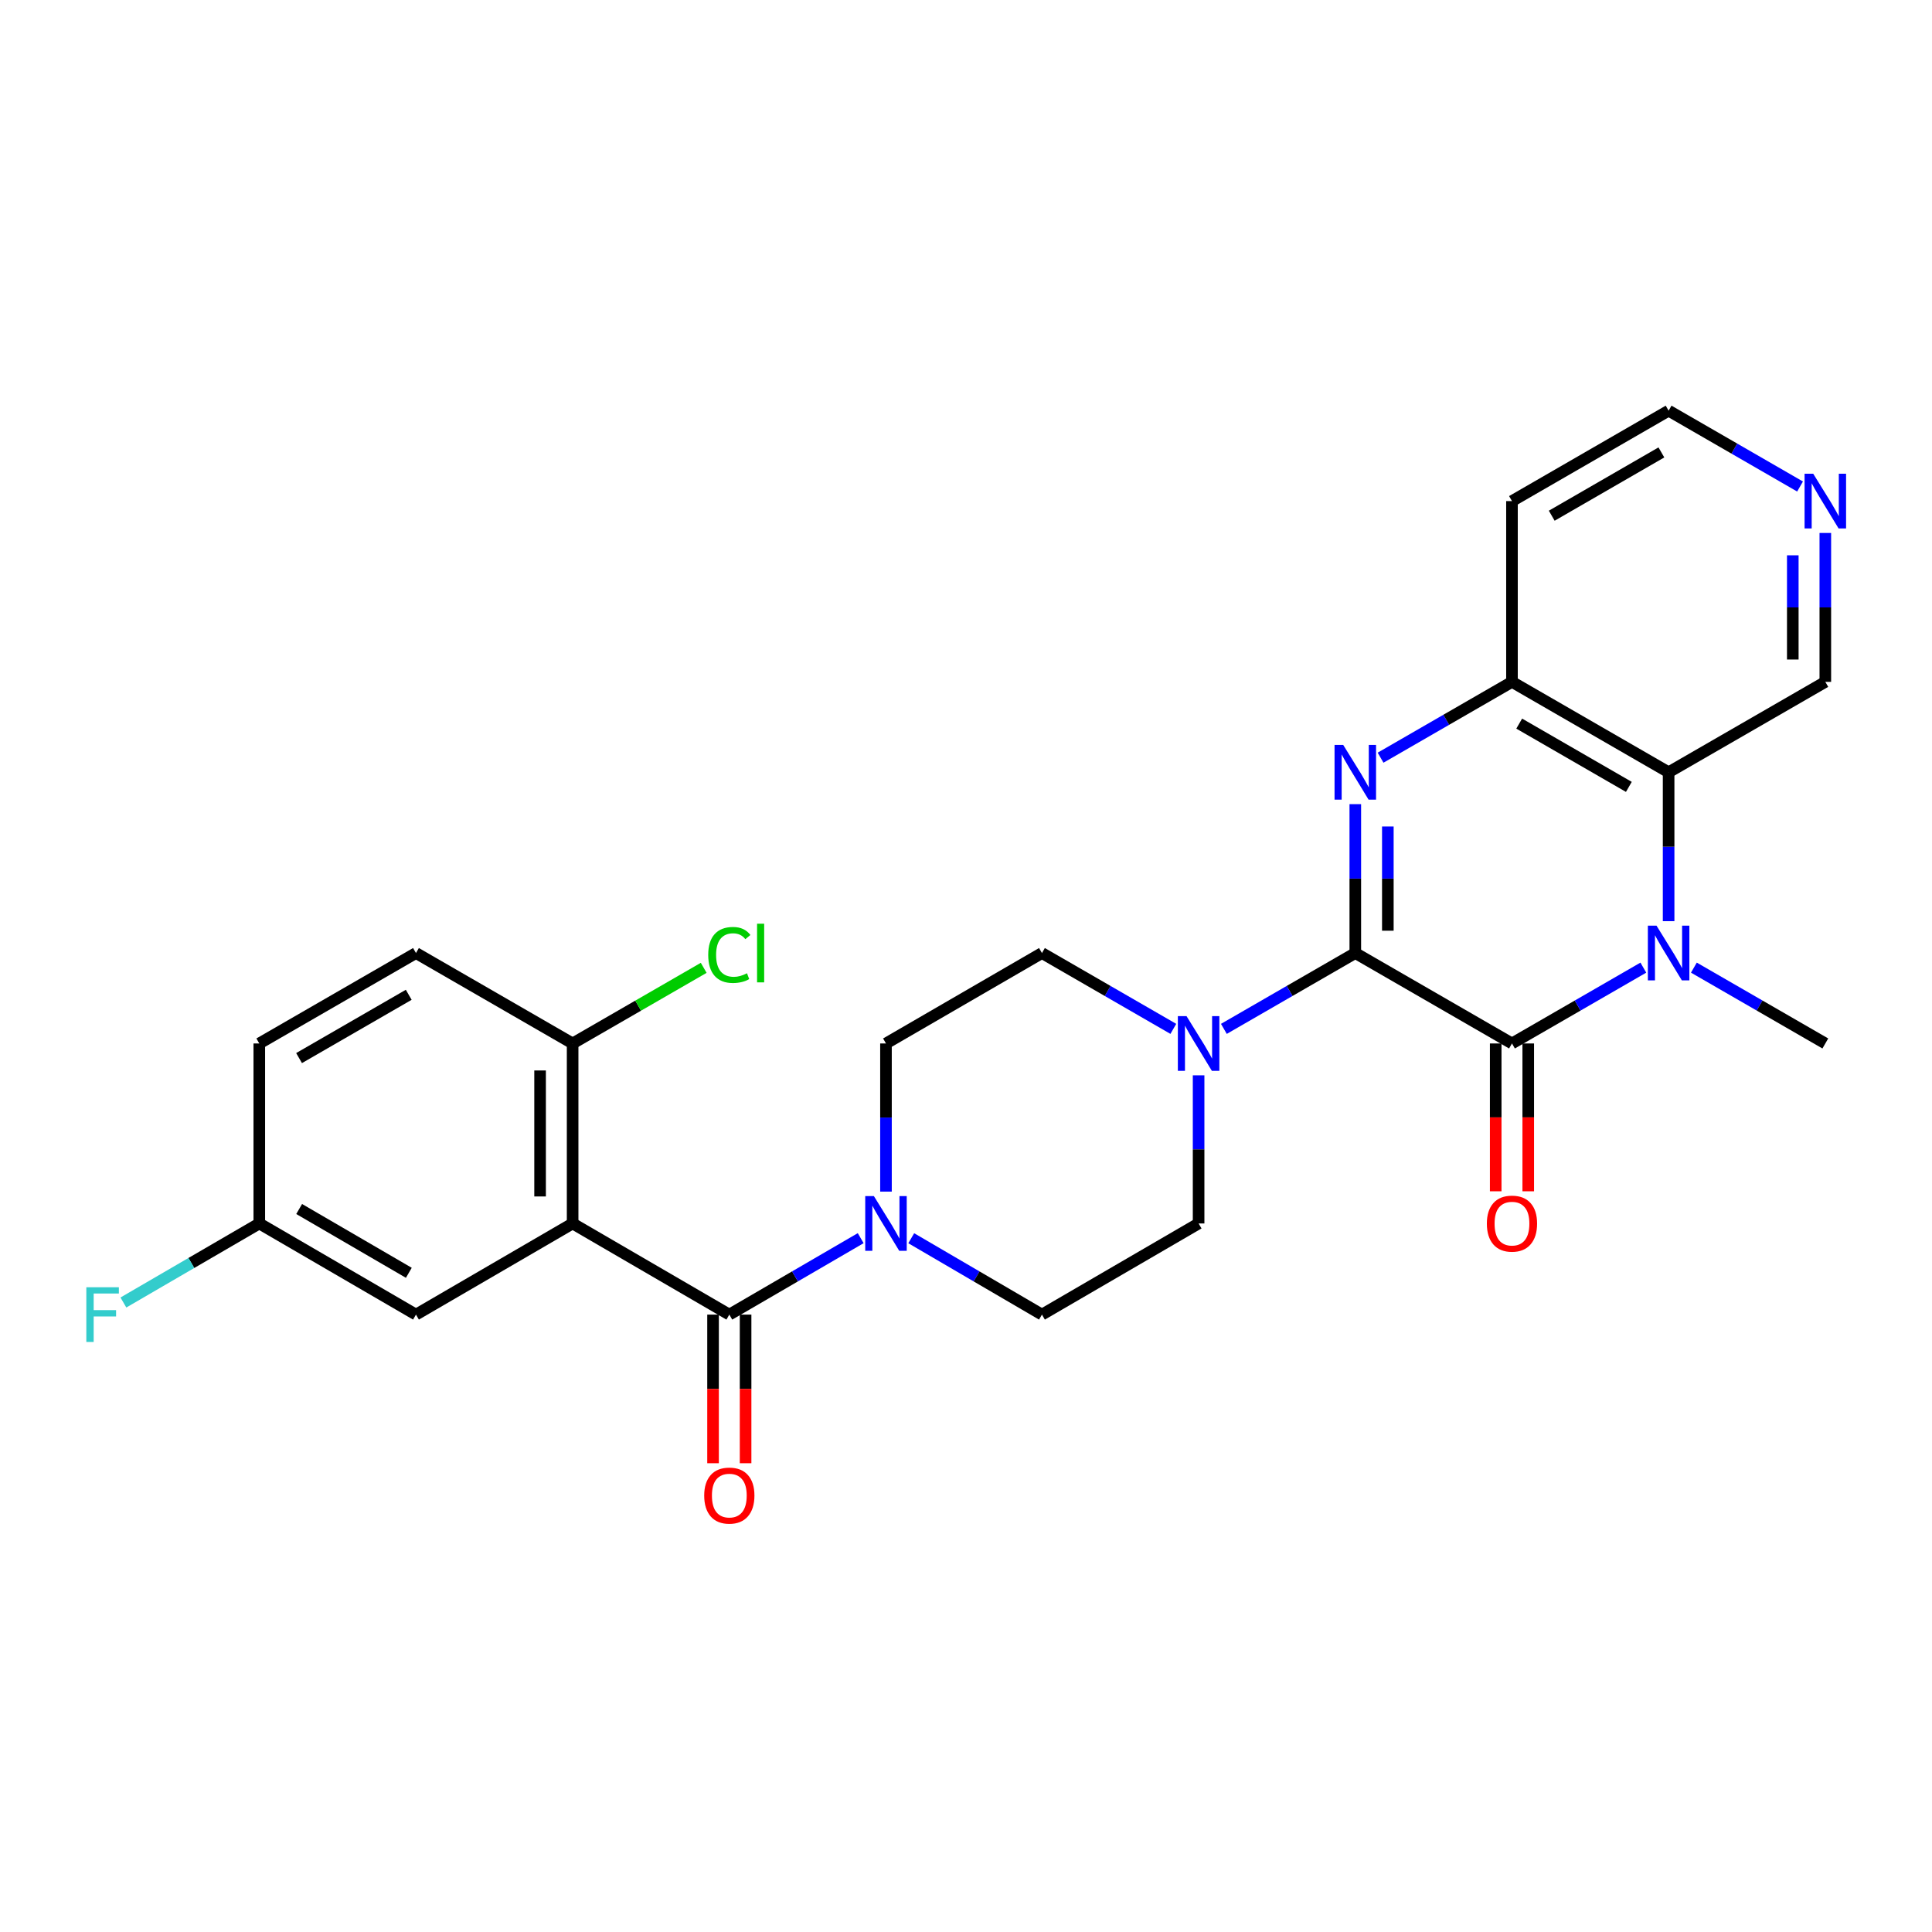 <?xml version='1.0' encoding='iso-8859-1'?>
<svg version='1.1' baseProfile='full'
              xmlns='http://www.w3.org/2000/svg'
                      xmlns:rdkit='http://www.rdkit.org/xml'
                      xmlns:xlink='http://www.w3.org/1999/xlink'
                  xml:space='preserve'
width='1000px' height='1000px' viewBox='0 0 1000 1000'>
<!-- END OF HEADER -->
<rect style='opacity:1.0;fill:#FFFFFF;stroke:none' width='1000' height='1000' x='0' y='0'> </rect>
<path class='bond-0' d='M 701.501,493.293 L 782.596,540.096' style='fill:none;fill-rule:evenodd;stroke:#000000;stroke-width:6px;stroke-linecap:butt;stroke-linejoin:miter;stroke-opacity:1' />
<path class='bond-1' d='M 701.501,493.293 L 701.501,454.759' style='fill:none;fill-rule:evenodd;stroke:#000000;stroke-width:6px;stroke-linecap:butt;stroke-linejoin:miter;stroke-opacity:1' />
<path class='bond-1' d='M 701.501,454.759 L 701.501,416.225' style='fill:none;fill-rule:evenodd;stroke:#0000FF;stroke-width:6px;stroke-linecap:butt;stroke-linejoin:miter;stroke-opacity:1' />
<path class='bond-1' d='M 718.343,481.733 L 718.343,454.759' style='fill:none;fill-rule:evenodd;stroke:#000000;stroke-width:6px;stroke-linecap:butt;stroke-linejoin:miter;stroke-opacity:1' />
<path class='bond-1' d='M 718.343,454.759 L 718.343,427.785' style='fill:none;fill-rule:evenodd;stroke:#0000FF;stroke-width:6px;stroke-linecap:butt;stroke-linejoin:miter;stroke-opacity:1' />
<path class='bond-6' d='M 701.501,493.293 L 667.489,512.92' style='fill:none;fill-rule:evenodd;stroke:#000000;stroke-width:6px;stroke-linecap:butt;stroke-linejoin:miter;stroke-opacity:1' />
<path class='bond-6' d='M 667.489,512.92 L 633.477,532.547' style='fill:none;fill-rule:evenodd;stroke:#0000FF;stroke-width:6px;stroke-linecap:butt;stroke-linejoin:miter;stroke-opacity:1' />
<path class='bond-2' d='M 782.596,540.096 L 816.593,520.47' style='fill:none;fill-rule:evenodd;stroke:#000000;stroke-width:6px;stroke-linecap:butt;stroke-linejoin:miter;stroke-opacity:1' />
<path class='bond-2' d='M 816.593,520.47 L 850.591,500.844' style='fill:none;fill-rule:evenodd;stroke:#0000FF;stroke-width:6px;stroke-linecap:butt;stroke-linejoin:miter;stroke-opacity:1' />
<path class='bond-11' d='M 774.174,540.096 L 774.174,578.354' style='fill:none;fill-rule:evenodd;stroke:#000000;stroke-width:6px;stroke-linecap:butt;stroke-linejoin:miter;stroke-opacity:1' />
<path class='bond-11' d='M 774.174,578.354 L 774.174,616.612' style='fill:none;fill-rule:evenodd;stroke:#FF0000;stroke-width:6px;stroke-linecap:butt;stroke-linejoin:miter;stroke-opacity:1' />
<path class='bond-11' d='M 791.017,540.096 L 791.017,578.354' style='fill:none;fill-rule:evenodd;stroke:#000000;stroke-width:6px;stroke-linecap:butt;stroke-linejoin:miter;stroke-opacity:1' />
<path class='bond-11' d='M 791.017,578.354 L 791.017,616.612' style='fill:none;fill-rule:evenodd;stroke:#FF0000;stroke-width:6px;stroke-linecap:butt;stroke-linejoin:miter;stroke-opacity:1' />
<path class='bond-7' d='M 714.581,392.178 L 748.588,372.555' style='fill:none;fill-rule:evenodd;stroke:#0000FF;stroke-width:6px;stroke-linecap:butt;stroke-linejoin:miter;stroke-opacity:1' />
<path class='bond-7' d='M 748.588,372.555 L 782.596,352.933' style='fill:none;fill-rule:evenodd;stroke:#000000;stroke-width:6px;stroke-linecap:butt;stroke-linejoin:miter;stroke-opacity:1' />
<path class='bond-22' d='M 876.753,500.841 L 910.769,520.468' style='fill:none;fill-rule:evenodd;stroke:#0000FF;stroke-width:6px;stroke-linecap:butt;stroke-linejoin:miter;stroke-opacity:1' />
<path class='bond-22' d='M 910.769,520.468 L 944.785,540.096' style='fill:none;fill-rule:evenodd;stroke:#000000;stroke-width:6px;stroke-linecap:butt;stroke-linejoin:miter;stroke-opacity:1' />
<path class='bond-28' d='M 863.672,476.794 L 863.672,438.26' style='fill:none;fill-rule:evenodd;stroke:#0000FF;stroke-width:6px;stroke-linecap:butt;stroke-linejoin:miter;stroke-opacity:1' />
<path class='bond-28' d='M 863.672,438.26 L 863.672,399.726' style='fill:none;fill-rule:evenodd;stroke:#000000;stroke-width:6px;stroke-linecap:butt;stroke-linejoin:miter;stroke-opacity:1' />
<path class='bond-3' d='M 296.391,633.261 L 377.495,680.438' style='fill:none;fill-rule:evenodd;stroke:#000000;stroke-width:6px;stroke-linecap:butt;stroke-linejoin:miter;stroke-opacity:1' />
<path class='bond-9' d='M 296.391,633.261 L 296.391,540.096' style='fill:none;fill-rule:evenodd;stroke:#000000;stroke-width:6px;stroke-linecap:butt;stroke-linejoin:miter;stroke-opacity:1' />
<path class='bond-9' d='M 279.549,619.286 L 279.549,554.071' style='fill:none;fill-rule:evenodd;stroke:#000000;stroke-width:6px;stroke-linecap:butt;stroke-linejoin:miter;stroke-opacity:1' />
<path class='bond-10' d='M 296.391,633.261 L 215.305,680.438' style='fill:none;fill-rule:evenodd;stroke:#000000;stroke-width:6px;stroke-linecap:butt;stroke-linejoin:miter;stroke-opacity:1' />
<path class='bond-4' d='M 377.495,680.438 L 411.495,660.656' style='fill:none;fill-rule:evenodd;stroke:#000000;stroke-width:6px;stroke-linecap:butt;stroke-linejoin:miter;stroke-opacity:1' />
<path class='bond-4' d='M 411.495,660.656 L 445.496,640.874' style='fill:none;fill-rule:evenodd;stroke:#0000FF;stroke-width:6px;stroke-linecap:butt;stroke-linejoin:miter;stroke-opacity:1' />
<path class='bond-12' d='M 369.074,680.438 L 369.074,718.901' style='fill:none;fill-rule:evenodd;stroke:#000000;stroke-width:6px;stroke-linecap:butt;stroke-linejoin:miter;stroke-opacity:1' />
<path class='bond-12' d='M 369.074,718.901 L 369.074,757.364' style='fill:none;fill-rule:evenodd;stroke:#FF0000;stroke-width:6px;stroke-linecap:butt;stroke-linejoin:miter;stroke-opacity:1' />
<path class='bond-12' d='M 385.916,680.438 L 385.916,718.901' style='fill:none;fill-rule:evenodd;stroke:#000000;stroke-width:6px;stroke-linecap:butt;stroke-linejoin:miter;stroke-opacity:1' />
<path class='bond-12' d='M 385.916,718.901 L 385.916,757.364' style='fill:none;fill-rule:evenodd;stroke:#FF0000;stroke-width:6px;stroke-linecap:butt;stroke-linejoin:miter;stroke-opacity:1' />
<path class='bond-5' d='M 863.672,399.726 L 782.596,352.933' style='fill:none;fill-rule:evenodd;stroke:#000000;stroke-width:6px;stroke-linecap:butt;stroke-linejoin:miter;stroke-opacity:1' />
<path class='bond-5' d='M 843.091,407.294 L 786.338,374.539' style='fill:none;fill-rule:evenodd;stroke:#000000;stroke-width:6px;stroke-linecap:butt;stroke-linejoin:miter;stroke-opacity:1' />
<path class='bond-21' d='M 863.672,399.726 L 944.785,352.933' style='fill:none;fill-rule:evenodd;stroke:#000000;stroke-width:6px;stroke-linecap:butt;stroke-linejoin:miter;stroke-opacity:1' />
<path class='bond-13' d='M 620.396,556.585 L 620.396,594.923' style='fill:none;fill-rule:evenodd;stroke:#0000FF;stroke-width:6px;stroke-linecap:butt;stroke-linejoin:miter;stroke-opacity:1' />
<path class='bond-13' d='M 620.396,594.923 L 620.396,633.261' style='fill:none;fill-rule:evenodd;stroke:#000000;stroke-width:6px;stroke-linecap:butt;stroke-linejoin:miter;stroke-opacity:1' />
<path class='bond-14' d='M 607.316,532.546 L 573.313,512.919' style='fill:none;fill-rule:evenodd;stroke:#0000FF;stroke-width:6px;stroke-linecap:butt;stroke-linejoin:miter;stroke-opacity:1' />
<path class='bond-14' d='M 573.313,512.919 L 539.311,493.293' style='fill:none;fill-rule:evenodd;stroke:#000000;stroke-width:6px;stroke-linecap:butt;stroke-linejoin:miter;stroke-opacity:1' />
<path class='bond-20' d='M 782.596,352.933 L 782.596,259.365' style='fill:none;fill-rule:evenodd;stroke:#000000;stroke-width:6px;stroke-linecap:butt;stroke-linejoin:miter;stroke-opacity:1' />
<path class='bond-8' d='M 471.658,640.903 L 505.485,660.67' style='fill:none;fill-rule:evenodd;stroke:#0000FF;stroke-width:6px;stroke-linecap:butt;stroke-linejoin:miter;stroke-opacity:1' />
<path class='bond-8' d='M 505.485,660.67 L 539.311,680.438' style='fill:none;fill-rule:evenodd;stroke:#000000;stroke-width:6px;stroke-linecap:butt;stroke-linejoin:miter;stroke-opacity:1' />
<path class='bond-27' d='M 458.581,616.772 L 458.581,578.434' style='fill:none;fill-rule:evenodd;stroke:#0000FF;stroke-width:6px;stroke-linecap:butt;stroke-linejoin:miter;stroke-opacity:1' />
<path class='bond-27' d='M 458.581,578.434 L 458.581,540.096' style='fill:none;fill-rule:evenodd;stroke:#000000;stroke-width:6px;stroke-linecap:butt;stroke-linejoin:miter;stroke-opacity:1' />
<path class='bond-18' d='M 296.391,540.096 L 215.305,493.293' style='fill:none;fill-rule:evenodd;stroke:#000000;stroke-width:6px;stroke-linecap:butt;stroke-linejoin:miter;stroke-opacity:1' />
<path class='bond-23' d='M 296.391,540.096 L 330.313,520.521' style='fill:none;fill-rule:evenodd;stroke:#000000;stroke-width:6px;stroke-linecap:butt;stroke-linejoin:miter;stroke-opacity:1' />
<path class='bond-23' d='M 330.313,520.521 L 364.234,500.946' style='fill:none;fill-rule:evenodd;stroke:#00CC00;stroke-width:6px;stroke-linecap:butt;stroke-linejoin:miter;stroke-opacity:1' />
<path class='bond-19' d='M 215.305,680.438 L 134.211,633.261' style='fill:none;fill-rule:evenodd;stroke:#000000;stroke-width:6px;stroke-linecap:butt;stroke-linejoin:miter;stroke-opacity:1' />
<path class='bond-19' d='M 211.61,658.803 L 154.844,625.779' style='fill:none;fill-rule:evenodd;stroke:#000000;stroke-width:6px;stroke-linecap:butt;stroke-linejoin:miter;stroke-opacity:1' />
<path class='bond-16' d='M 620.396,633.261 L 539.311,680.438' style='fill:none;fill-rule:evenodd;stroke:#000000;stroke-width:6px;stroke-linecap:butt;stroke-linejoin:miter;stroke-opacity:1' />
<path class='bond-15' d='M 539.311,493.293 L 458.581,540.096' style='fill:none;fill-rule:evenodd;stroke:#000000;stroke-width:6px;stroke-linecap:butt;stroke-linejoin:miter;stroke-opacity:1' />
<path class='bond-17' d='M 944.785,275.865 L 944.785,314.399' style='fill:none;fill-rule:evenodd;stroke:#0000FF;stroke-width:6px;stroke-linecap:butt;stroke-linejoin:miter;stroke-opacity:1' />
<path class='bond-17' d='M 944.785,314.399 L 944.785,352.933' style='fill:none;fill-rule:evenodd;stroke:#000000;stroke-width:6px;stroke-linecap:butt;stroke-linejoin:miter;stroke-opacity:1' />
<path class='bond-17' d='M 927.943,287.425 L 927.943,314.399' style='fill:none;fill-rule:evenodd;stroke:#0000FF;stroke-width:6px;stroke-linecap:butt;stroke-linejoin:miter;stroke-opacity:1' />
<path class='bond-17' d='M 927.943,314.399 L 927.943,341.373' style='fill:none;fill-rule:evenodd;stroke:#000000;stroke-width:6px;stroke-linecap:butt;stroke-linejoin:miter;stroke-opacity:1' />
<path class='bond-29' d='M 931.704,251.818 L 897.688,232.19' style='fill:none;fill-rule:evenodd;stroke:#0000FF;stroke-width:6px;stroke-linecap:butt;stroke-linejoin:miter;stroke-opacity:1' />
<path class='bond-29' d='M 897.688,232.19 L 863.672,212.563' style='fill:none;fill-rule:evenodd;stroke:#000000;stroke-width:6px;stroke-linecap:butt;stroke-linejoin:miter;stroke-opacity:1' />
<path class='bond-30' d='M 215.305,493.293 L 134.211,540.096' style='fill:none;fill-rule:evenodd;stroke:#000000;stroke-width:6px;stroke-linecap:butt;stroke-linejoin:miter;stroke-opacity:1' />
<path class='bond-30' d='M 211.56,514.901 L 154.794,547.662' style='fill:none;fill-rule:evenodd;stroke:#000000;stroke-width:6px;stroke-linecap:butt;stroke-linejoin:miter;stroke-opacity:1' />
<path class='bond-24' d='M 134.211,633.261 L 134.211,540.096' style='fill:none;fill-rule:evenodd;stroke:#000000;stroke-width:6px;stroke-linecap:butt;stroke-linejoin:miter;stroke-opacity:1' />
<path class='bond-25' d='M 134.211,633.261 L 99.041,653.718' style='fill:none;fill-rule:evenodd;stroke:#000000;stroke-width:6px;stroke-linecap:butt;stroke-linejoin:miter;stroke-opacity:1' />
<path class='bond-25' d='M 99.041,653.718 L 63.872,674.175' style='fill:none;fill-rule:evenodd;stroke:#33CCCC;stroke-width:6px;stroke-linecap:butt;stroke-linejoin:miter;stroke-opacity:1' />
<path class='bond-26' d='M 782.596,259.365 L 863.672,212.563' style='fill:none;fill-rule:evenodd;stroke:#000000;stroke-width:6px;stroke-linecap:butt;stroke-linejoin:miter;stroke-opacity:1' />
<path class='bond-26' d='M 803.177,266.931 L 859.93,234.17' style='fill:none;fill-rule:evenodd;stroke:#000000;stroke-width:6px;stroke-linecap:butt;stroke-linejoin:miter;stroke-opacity:1' />
<path  class='atom-2' d='M 695.241 385.566
L 704.521 400.566
Q 705.441 402.046, 706.921 404.726
Q 708.401 407.406, 708.481 407.566
L 708.481 385.566
L 712.241 385.566
L 712.241 413.886
L 708.361 413.886
L 698.401 397.486
Q 697.241 395.566, 696.001 393.366
Q 694.801 391.166, 694.441 390.486
L 694.441 413.886
L 690.761 413.886
L 690.761 385.566
L 695.241 385.566
' fill='#0000FF'/>
<path  class='atom-3' d='M 857.412 479.133
L 866.692 494.133
Q 867.612 495.613, 869.092 498.293
Q 870.572 500.973, 870.652 501.133
L 870.652 479.133
L 874.412 479.133
L 874.412 507.453
L 870.532 507.453
L 860.572 491.053
Q 859.412 489.133, 858.172 486.933
Q 856.972 484.733, 856.612 484.053
L 856.612 507.453
L 852.932 507.453
L 852.932 479.133
L 857.412 479.133
' fill='#0000FF'/>
<path  class='atom-7' d='M 614.136 525.936
L 623.416 540.936
Q 624.336 542.416, 625.816 545.096
Q 627.296 547.776, 627.376 547.936
L 627.376 525.936
L 631.136 525.936
L 631.136 554.256
L 627.256 554.256
L 617.296 537.856
Q 616.136 535.936, 614.896 533.736
Q 613.696 531.536, 613.336 530.856
L 613.336 554.256
L 609.656 554.256
L 609.656 525.936
L 614.136 525.936
' fill='#0000FF'/>
<path  class='atom-9' d='M 452.321 619.101
L 461.601 634.101
Q 462.521 635.581, 464.001 638.261
Q 465.481 640.941, 465.561 641.101
L 465.561 619.101
L 469.321 619.101
L 469.321 647.421
L 465.441 647.421
L 455.481 631.021
Q 454.321 629.101, 453.081 626.901
Q 451.881 624.701, 451.521 624.021
L 451.521 647.421
L 447.841 647.421
L 447.841 619.101
L 452.321 619.101
' fill='#0000FF'/>
<path  class='atom-12' d='M 769.596 633.341
Q 769.596 626.541, 772.956 622.741
Q 776.316 618.941, 782.596 618.941
Q 788.876 618.941, 792.236 622.741
Q 795.596 626.541, 795.596 633.341
Q 795.596 640.221, 792.196 644.141
Q 788.796 648.021, 782.596 648.021
Q 776.356 648.021, 772.956 644.141
Q 769.596 640.261, 769.596 633.341
M 782.596 644.821
Q 786.916 644.821, 789.236 641.941
Q 791.596 639.021, 791.596 633.341
Q 791.596 627.781, 789.236 624.981
Q 786.916 622.141, 782.596 622.141
Q 778.276 622.141, 775.916 624.941
Q 773.596 627.741, 773.596 633.341
Q 773.596 639.061, 775.916 641.941
Q 778.276 644.821, 782.596 644.821
' fill='#FF0000'/>
<path  class='atom-13' d='M 364.495 774.104
Q 364.495 767.304, 367.855 763.504
Q 371.215 759.704, 377.495 759.704
Q 383.775 759.704, 387.135 763.504
Q 390.495 767.304, 390.495 774.104
Q 390.495 780.984, 387.095 784.904
Q 383.695 788.784, 377.495 788.784
Q 371.255 788.784, 367.855 784.904
Q 364.495 781.024, 364.495 774.104
M 377.495 785.584
Q 381.815 785.584, 384.135 782.704
Q 386.495 779.784, 386.495 774.104
Q 386.495 768.544, 384.135 765.744
Q 381.815 762.904, 377.495 762.904
Q 373.175 762.904, 370.815 765.704
Q 368.495 768.504, 368.495 774.104
Q 368.495 779.824, 370.815 782.704
Q 373.175 785.584, 377.495 785.584
' fill='#FF0000'/>
<path  class='atom-18' d='M 938.525 245.205
L 947.805 260.205
Q 948.725 261.685, 950.205 264.365
Q 951.685 267.045, 951.765 267.205
L 951.765 245.205
L 955.525 245.205
L 955.525 273.525
L 951.645 273.525
L 941.685 257.125
Q 940.525 255.205, 939.285 253.005
Q 938.085 250.805, 937.725 250.125
L 937.725 273.525
L 934.045 273.525
L 934.045 245.205
L 938.525 245.205
' fill='#0000FF'/>
<path  class='atom-24' d='M 366.575 494.273
Q 366.575 487.233, 369.855 483.553
Q 373.175 479.833, 379.455 479.833
Q 385.295 479.833, 388.415 483.953
L 385.775 486.113
Q 383.495 483.113, 379.455 483.113
Q 375.175 483.113, 372.895 485.993
Q 370.655 488.833, 370.655 494.273
Q 370.655 499.873, 372.975 502.753
Q 375.335 505.633, 379.895 505.633
Q 383.015 505.633, 386.655 503.753
L 387.775 506.753
Q 386.295 507.713, 384.055 508.273
Q 381.815 508.833, 379.335 508.833
Q 373.175 508.833, 369.855 505.073
Q 366.575 501.313, 366.575 494.273
' fill='#00CC00'/>
<path  class='atom-24' d='M 391.855 478.113
L 395.535 478.113
L 395.535 508.473
L 391.855 508.473
L 391.855 478.113
' fill='#00CC00'/>
<path  class='atom-26' d='M 44.686 666.278
L 61.526 666.278
L 61.526 669.518
L 48.486 669.518
L 48.486 678.118
L 60.086 678.118
L 60.086 681.398
L 48.486 681.398
L 48.486 694.598
L 44.686 694.598
L 44.686 666.278
' fill='#33CCCC'/>
</svg>
